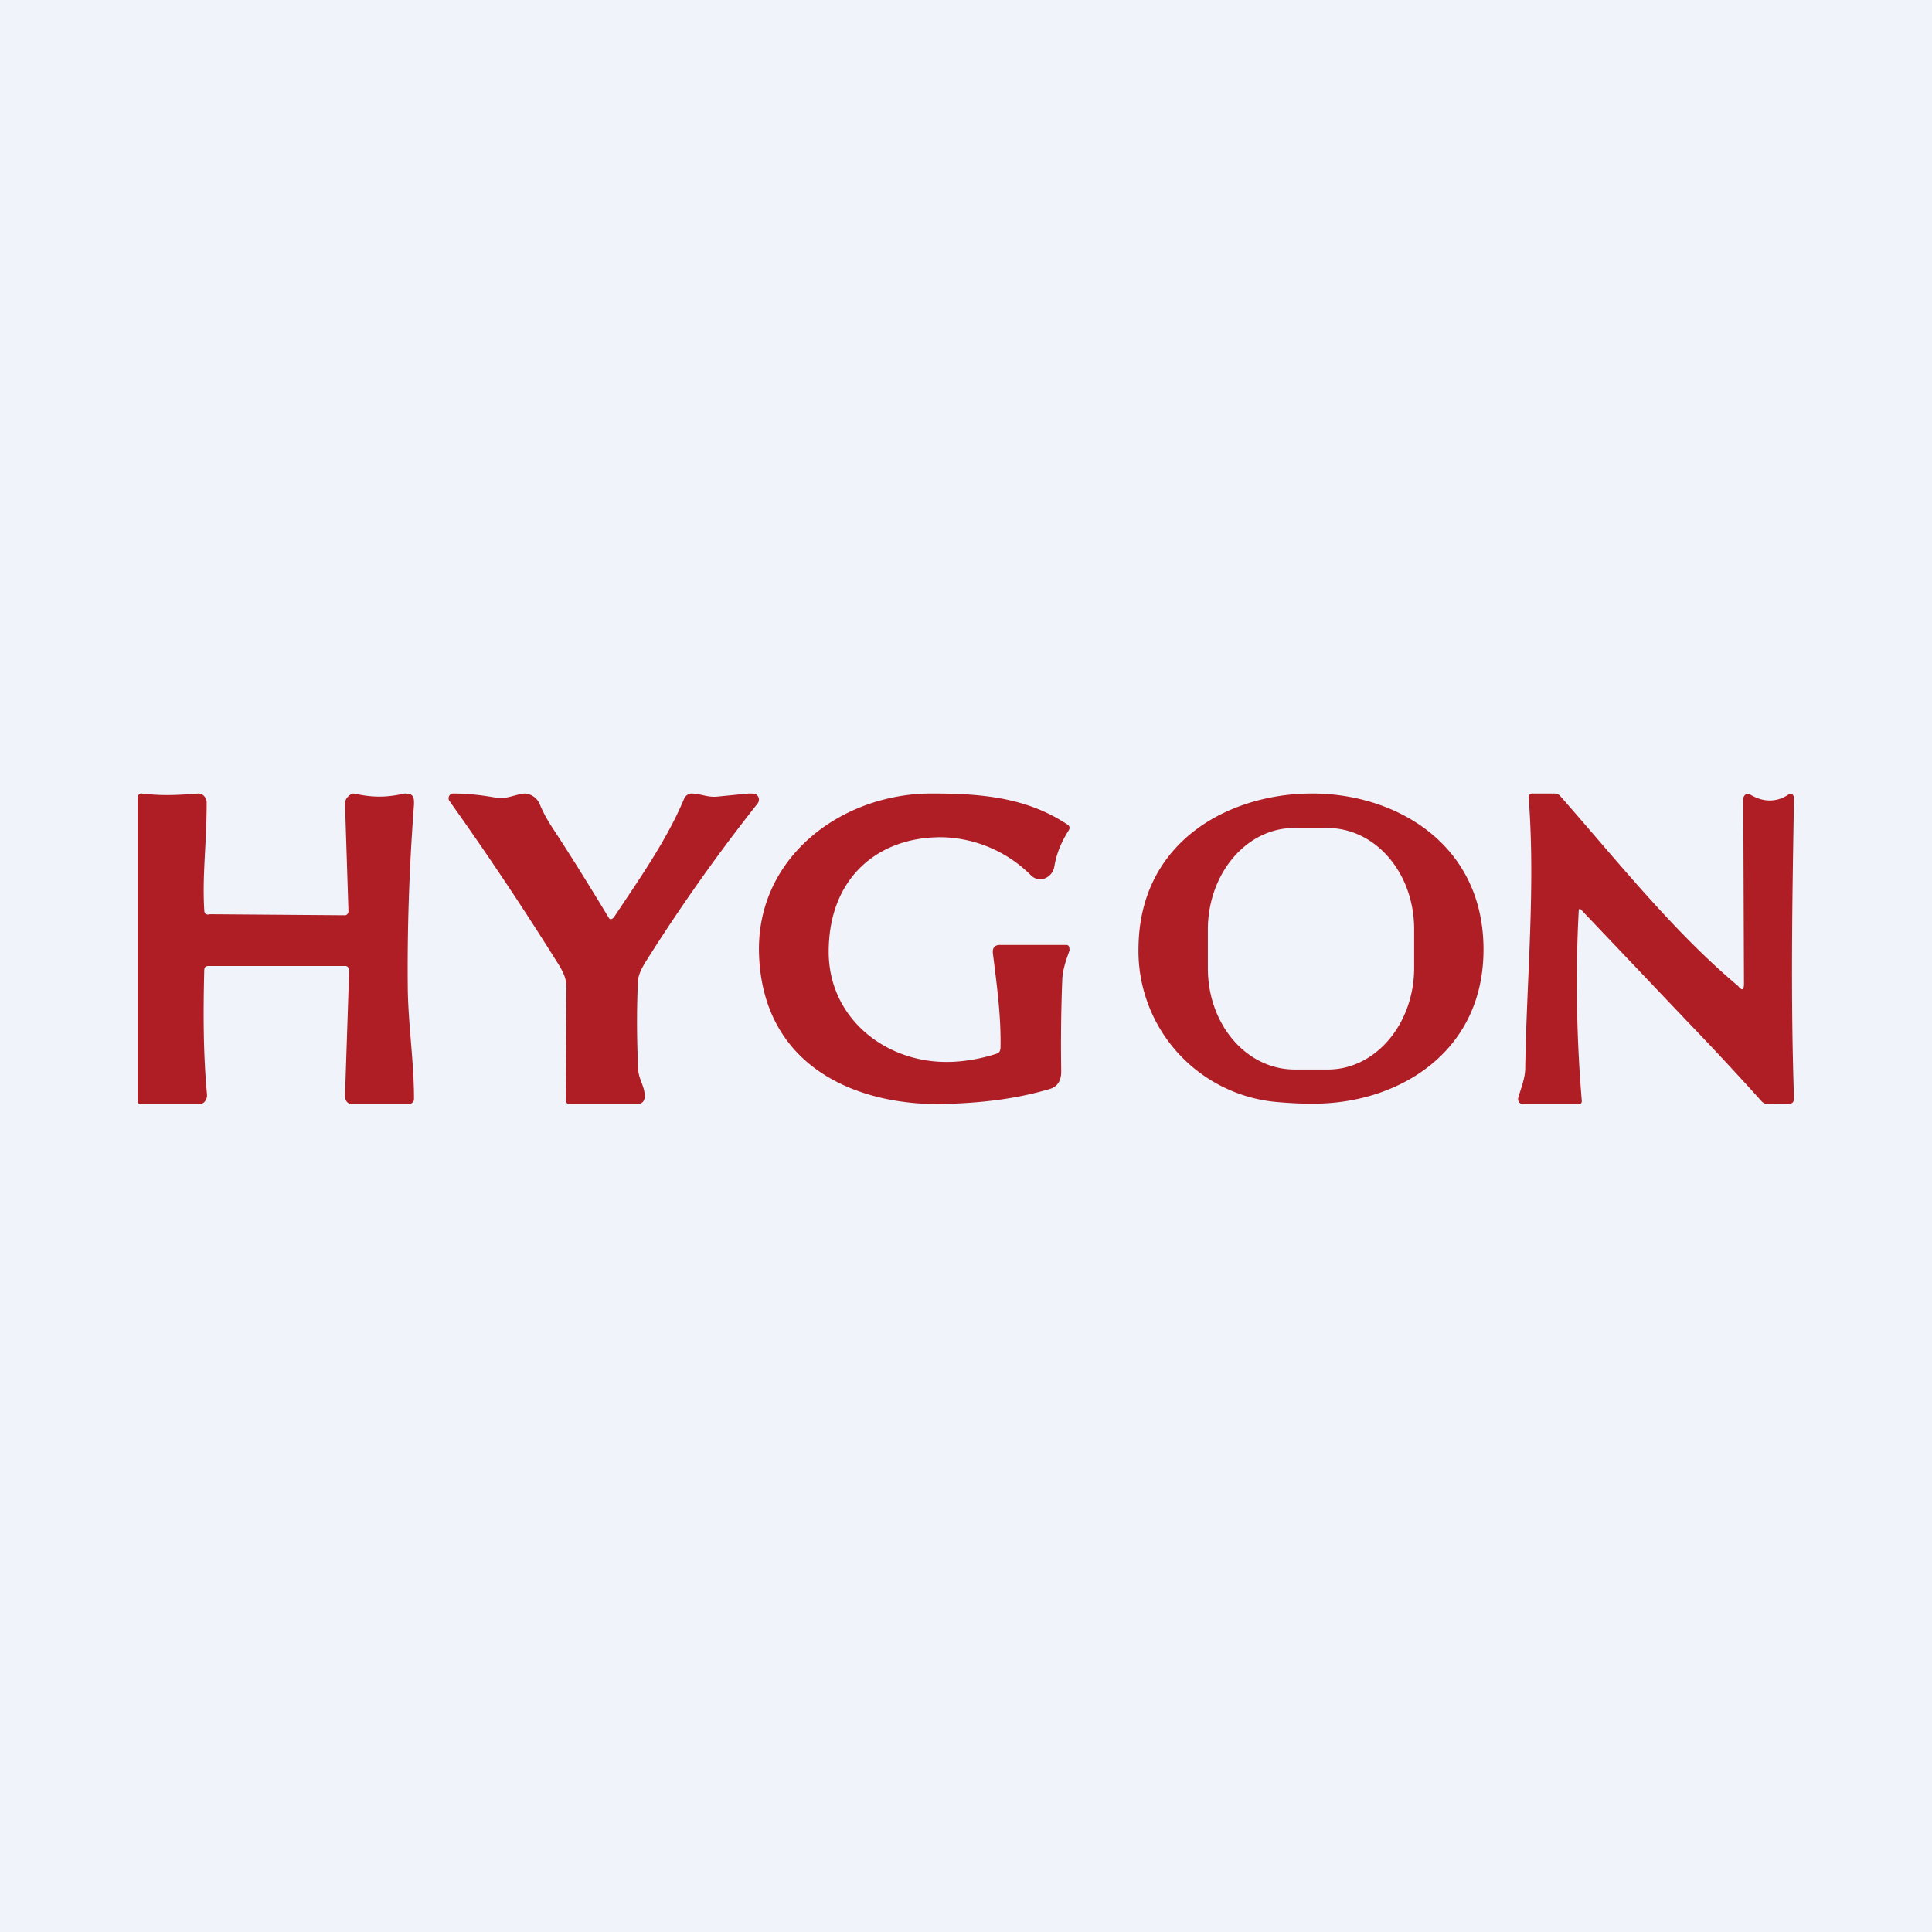 <svg width="56" height="56" viewBox="0 0 56 56" xmlns="http://www.w3.org/2000/svg"><path fill="#F0F3FA" d="M0 0h56v56H0z"/><path d="m6.05 26.5 3.95.03c.05 0 .1-.05.1-.12L10 23.3c-.01-.16.16-.3.25-.3.56.12.94.12 1.48 0 .27 0 .27.12.27.31-.14 1.86-.2 3.66-.18 5.4.02 1.04.18 2.1.18 3.14 0 .04-.01.08-.04.1a.12.12 0 0 1-.09.05h-1.69c-.1 0-.19-.11-.18-.24l.12-3.62c.01-.07-.04-.14-.11-.14H6.04c-.08 0-.12.04-.12.13-.03 1.24-.03 2.4.08 3.6.01.14-.09.27-.2.27H4.07c-.05 0-.08-.03-.08-.1v-8.77c0-.08.05-.14.12-.13.55.07 1.03.05 1.64 0 .13 0 .23.11.24.25 0 1.25-.13 2.09-.07 3.12 0 .1.04.14.12.14ZM17.72 26.64c.03-.01.06-.03.08-.06.73-1.1 1.53-2.23 2.03-3.43a.25.25 0 0 1 .2-.15c.27 0 .48.12.76.09l.91-.09c.1 0 .18 0 .22.03.09.06.1.18.04.26a52.36 52.36 0 0 0-3.24 4.58c-.11.18-.23.39-.23.61-.04.87-.03 1.72.01 2.54.02.27.18.46.19.74 0 .15-.07.24-.22.24h-1.96c-.07 0-.11-.04-.11-.11l.02-3.27c0-.33-.17-.57-.34-.84a94.5 94.5 0 0 0-3.05-4.56c-.07-.09 0-.22.1-.22.44 0 .85.05 1.24.12.28.06.55-.09.83-.12a.5.5 0 0 1 .44.3c.1.24.22.46.35.66.56.85 1.11 1.74 1.66 2.65.02.03.04.04.07.03ZM29 30.38c.02-.93-.11-1.85-.22-2.74-.02-.16.05-.25.2-.25h1.93c.07 0 .09.06.09.16-.1.28-.2.56-.21.85a48 48 0 0 0-.03 2.65c0 .27-.1.45-.35.52-1.02.3-2.02.4-3.04.43-2.52.06-5.27-1.07-5.37-4.36-.08-2.8 2.4-4.64 5-4.64 1.4 0 2.74.1 3.94.9.07.05.08.1.03.18-.21.33-.35.67-.41 1.04a.45.45 0 0 1-.27.34.38.38 0 0 1-.4-.08 3.76 3.76 0 0 0-2.52-1.11c-1.83-.05-3.35 1.1-3.35 3.32 0 1.91 1.63 3.21 3.45 3.19.44 0 .97-.09 1.42-.24.07-.02.1-.07.11-.16ZM45.76 26.41c-.1 1.84-.06 3.73.09 5.51 0 .04-.03.08-.06.08h-1.66c-.09 0-.15-.1-.12-.19.08-.28.2-.56.2-.86.04-2.6.3-5.2.1-7.82 0-.08.03-.13.1-.13h.64c.07 0 .13.02.18.08 1.67 1.9 3.27 3.92 5.15 5.5.12.15.17.12.17-.07l-.02-5.35c0-.11.11-.19.2-.13.38.23.77.23 1.11 0 .07-.05.16 0 .16.1-.05 2.87-.1 5.8 0 8.7 0 .1-.04.16-.13.16l-.63.01a.23.23 0 0 1-.18-.08 91.22 91.22 0 0 0-2.14-2.3l-3.08-3.24c-.05-.06-.08-.04-.08.03ZM43 27.45c-.04-3.02-2.58-4.47-5.02-4.45-2.38.02-4.94 1.4-4.98 4.45a4.4 4.4 0 0 0 3.98 4.49c.34.03.67.05 1 .05 2.48.04 5.06-1.45 5.02-4.54ZM37.52 24h.95c1.4 0 2.52 1.3 2.52 2.94v1.11c0 1.63-1.12 2.95-2.5 2.95h-.96c-1.4 0-2.52-1.3-2.52-2.94v-1.11c0-1.63 1.12-2.95 2.5-2.95Z" fill="#AF1D25"/></svg>